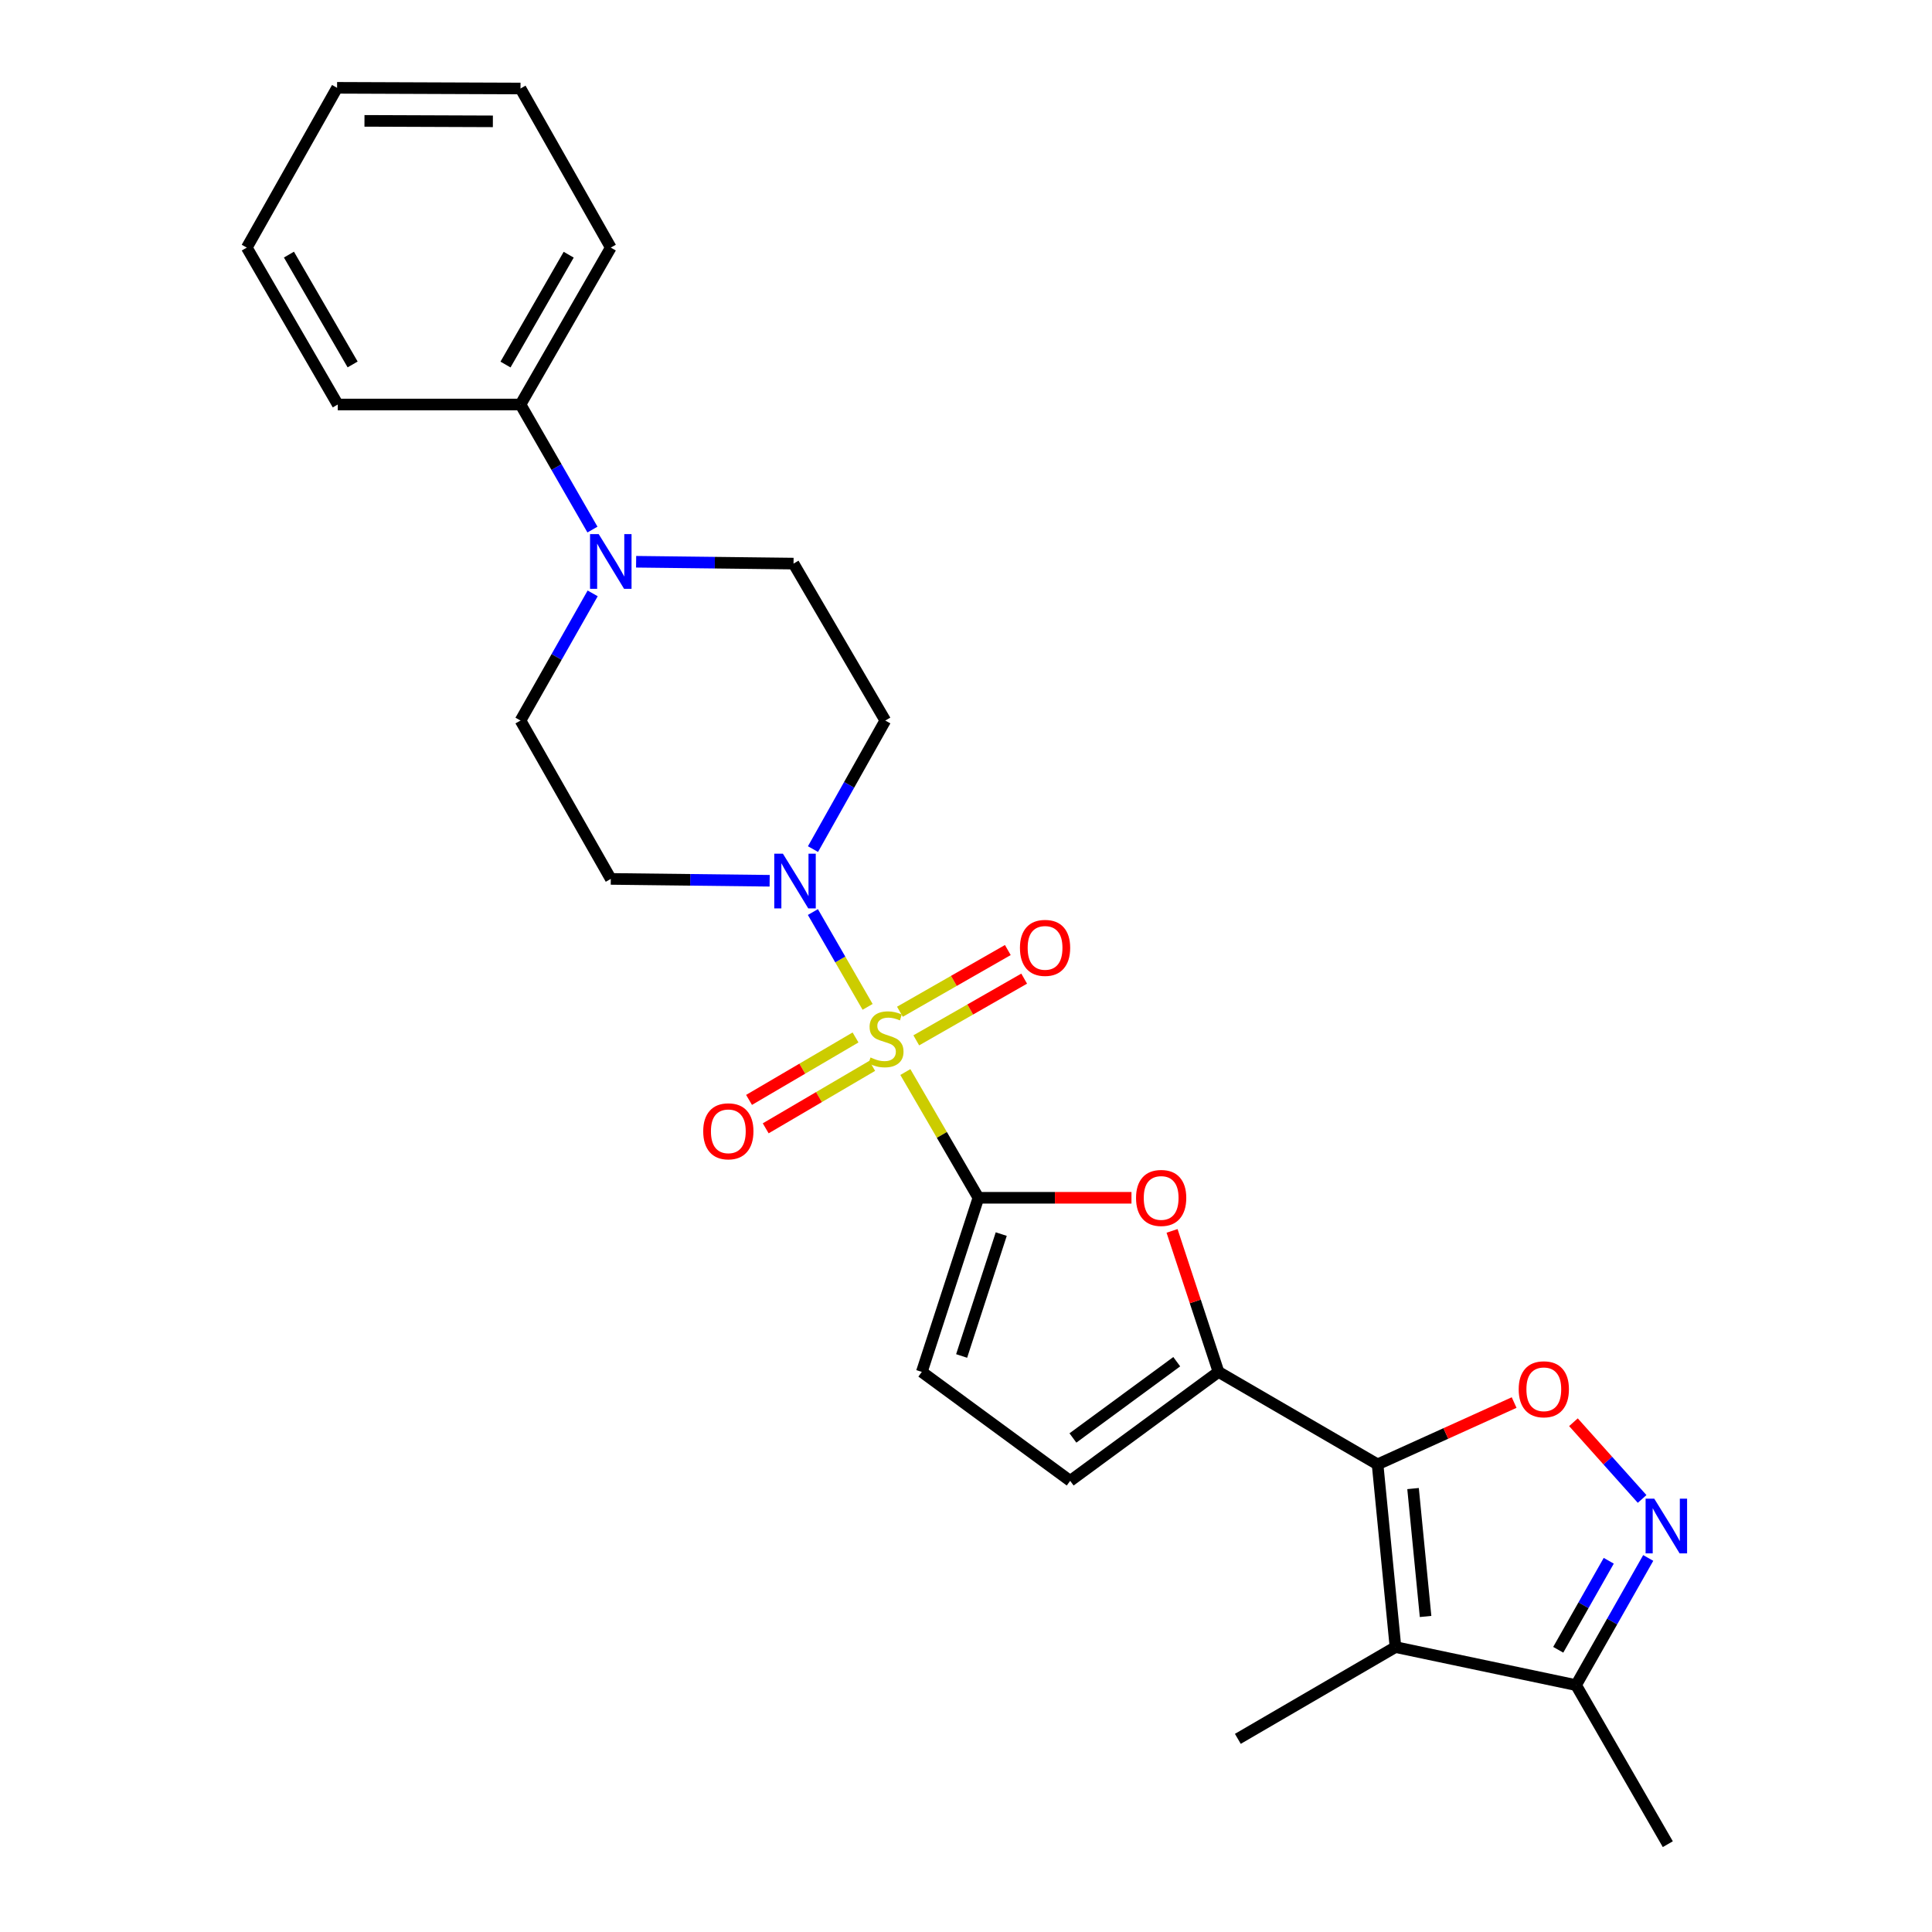 <?xml version='1.0' encoding='iso-8859-1'?>
<svg version='1.1' baseProfile='full'
              xmlns='http://www.w3.org/2000/svg'
                      xmlns:rdkit='http://www.rdkit.org/xml'
                      xmlns:xlink='http://www.w3.org/1999/xlink'
                  xml:space='preserve'
width='1000px' height='1000px' viewBox='0 0 1000 1000'>
<!-- END OF HEADER -->
<rect style='opacity:1.0;fill:#FFFFFF;stroke:none' width='1000' height='1000' x='0' y='0'> </rect>
<path class='bond-0' d='M 468.608,554.889 L 487.514,587.431' style='fill:none;fill-rule:evenodd;stroke:#CCCC00;stroke-width:6px;stroke-linecap:butt;stroke-linejoin:miter;stroke-opacity:1' />
<path class='bond-0' d='M 487.514,587.431 L 506.42,619.972' style='fill:none;fill-rule:evenodd;stroke:#000000;stroke-width:6px;stroke-linecap:butt;stroke-linejoin:miter;stroke-opacity:1' />
<path class='bond-4' d='M 449.072,521.153 L 434.912,496.613' style='fill:none;fill-rule:evenodd;stroke:#CCCC00;stroke-width:6px;stroke-linecap:butt;stroke-linejoin:miter;stroke-opacity:1' />
<path class='bond-4' d='M 434.912,496.613 L 420.751,472.073' style='fill:none;fill-rule:evenodd;stroke:#0000FF;stroke-width:6px;stroke-linecap:butt;stroke-linejoin:miter;stroke-opacity:1' />
<path class='bond-12' d='M 474.263,538.481 L 502.188,522.51' style='fill:none;fill-rule:evenodd;stroke:#CCCC00;stroke-width:6px;stroke-linecap:butt;stroke-linejoin:miter;stroke-opacity:1' />
<path class='bond-12' d='M 502.188,522.51 L 530.113,506.54' style='fill:none;fill-rule:evenodd;stroke:#FF0000;stroke-width:6px;stroke-linecap:butt;stroke-linejoin:miter;stroke-opacity:1' />
<path class='bond-12' d='M 465.798,523.678 L 493.723,507.708' style='fill:none;fill-rule:evenodd;stroke:#CCCC00;stroke-width:6px;stroke-linecap:butt;stroke-linejoin:miter;stroke-opacity:1' />
<path class='bond-12' d='M 493.723,507.708 L 521.648,491.737' style='fill:none;fill-rule:evenodd;stroke:#FF0000;stroke-width:6px;stroke-linecap:butt;stroke-linejoin:miter;stroke-opacity:1' />
<path class='bond-13' d='M 442.821,536.985 L 415.263,553.147' style='fill:none;fill-rule:evenodd;stroke:#CCCC00;stroke-width:6px;stroke-linecap:butt;stroke-linejoin:miter;stroke-opacity:1' />
<path class='bond-13' d='M 415.263,553.147 L 387.704,569.308' style='fill:none;fill-rule:evenodd;stroke:#FF0000;stroke-width:6px;stroke-linecap:butt;stroke-linejoin:miter;stroke-opacity:1' />
<path class='bond-13' d='M 451.447,551.695 L 423.889,567.856' style='fill:none;fill-rule:evenodd;stroke:#CCCC00;stroke-width:6px;stroke-linecap:butt;stroke-linejoin:miter;stroke-opacity:1' />
<path class='bond-13' d='M 423.889,567.856 L 396.33,584.018' style='fill:none;fill-rule:evenodd;stroke:#FF0000;stroke-width:6px;stroke-linecap:butt;stroke-linejoin:miter;stroke-opacity:1' />
<path class='bond-6' d='M 506.42,619.972 L 546.034,619.972' style='fill:none;fill-rule:evenodd;stroke:#000000;stroke-width:6px;stroke-linecap:butt;stroke-linejoin:miter;stroke-opacity:1' />
<path class='bond-6' d='M 546.034,619.972 L 585.648,619.972' style='fill:none;fill-rule:evenodd;stroke:#FF0000;stroke-width:6px;stroke-linecap:butt;stroke-linejoin:miter;stroke-opacity:1' />
<path class='bond-8' d='M 506.42,619.972 L 477.128,710.102' style='fill:none;fill-rule:evenodd;stroke:#000000;stroke-width:6px;stroke-linecap:butt;stroke-linejoin:miter;stroke-opacity:1' />
<path class='bond-8' d='M 518.243,638.762 L 497.739,701.853' style='fill:none;fill-rule:evenodd;stroke:#000000;stroke-width:6px;stroke-linecap:butt;stroke-linejoin:miter;stroke-opacity:1' />
<path class='bond-1' d='M 713.036,757.952 L 630.693,710.102' style='fill:none;fill-rule:evenodd;stroke:#000000;stroke-width:6px;stroke-linecap:butt;stroke-linejoin:miter;stroke-opacity:1' />
<path class='bond-3' d='M 713.036,757.952 L 722.291,852.526' style='fill:none;fill-rule:evenodd;stroke:#000000;stroke-width:6px;stroke-linecap:butt;stroke-linejoin:miter;stroke-opacity:1' />
<path class='bond-3' d='M 731.395,770.478 L 737.874,836.679' style='fill:none;fill-rule:evenodd;stroke:#000000;stroke-width:6px;stroke-linecap:butt;stroke-linejoin:miter;stroke-opacity:1' />
<path class='bond-5' d='M 713.036,757.952 L 748.374,741.956' style='fill:none;fill-rule:evenodd;stroke:#000000;stroke-width:6px;stroke-linecap:butt;stroke-linejoin:miter;stroke-opacity:1' />
<path class='bond-5' d='M 748.374,741.956 L 783.713,725.96' style='fill:none;fill-rule:evenodd;stroke:#FF0000;stroke-width:6px;stroke-linecap:butt;stroke-linejoin:miter;stroke-opacity:1' />
<path class='bond-2' d='M 630.693,710.102 L 618.673,673.603' style='fill:none;fill-rule:evenodd;stroke:#000000;stroke-width:6px;stroke-linecap:butt;stroke-linejoin:miter;stroke-opacity:1' />
<path class='bond-2' d='M 618.673,673.603 L 606.654,637.104' style='fill:none;fill-rule:evenodd;stroke:#FF0000;stroke-width:6px;stroke-linecap:butt;stroke-linejoin:miter;stroke-opacity:1' />
<path class='bond-27' d='M 630.693,710.102 L 553.92,766.488' style='fill:none;fill-rule:evenodd;stroke:#000000;stroke-width:6px;stroke-linecap:butt;stroke-linejoin:miter;stroke-opacity:1' />
<path class='bond-27' d='M 609.083,704.816 L 555.342,744.287' style='fill:none;fill-rule:evenodd;stroke:#000000;stroke-width:6px;stroke-linecap:butt;stroke-linejoin:miter;stroke-opacity:1' />
<path class='bond-10' d='M 722.291,852.526 L 815.766,872.212' style='fill:none;fill-rule:evenodd;stroke:#000000;stroke-width:6px;stroke-linecap:butt;stroke-linejoin:miter;stroke-opacity:1' />
<path class='bond-19' d='M 722.291,852.526 L 640.706,900.026' style='fill:none;fill-rule:evenodd;stroke:#000000;stroke-width:6px;stroke-linecap:butt;stroke-linejoin:miter;stroke-opacity:1' />
<path class='bond-14' d='M 420.801,439.491 L 439.515,406.221' style='fill:none;fill-rule:evenodd;stroke:#0000FF;stroke-width:6px;stroke-linecap:butt;stroke-linejoin:miter;stroke-opacity:1' />
<path class='bond-14' d='M 439.515,406.221 L 458.229,372.952' style='fill:none;fill-rule:evenodd;stroke:#000000;stroke-width:6px;stroke-linecap:butt;stroke-linejoin:miter;stroke-opacity:1' />
<path class='bond-15' d='M 398.372,455.881 L 357.259,455.403' style='fill:none;fill-rule:evenodd;stroke:#0000FF;stroke-width:6px;stroke-linecap:butt;stroke-linejoin:miter;stroke-opacity:1' />
<path class='bond-15' d='M 357.259,455.403 L 316.146,454.925' style='fill:none;fill-rule:evenodd;stroke:#000000;stroke-width:6px;stroke-linecap:butt;stroke-linejoin:miter;stroke-opacity:1' />
<path class='bond-7' d='M 814.413,736.145 L 832.184,756' style='fill:none;fill-rule:evenodd;stroke:#FF0000;stroke-width:6px;stroke-linecap:butt;stroke-linejoin:miter;stroke-opacity:1' />
<path class='bond-7' d='M 832.184,756 L 849.956,775.855' style='fill:none;fill-rule:evenodd;stroke:#0000FF;stroke-width:6px;stroke-linecap:butt;stroke-linejoin:miter;stroke-opacity:1' />
<path class='bond-28' d='M 853.119,806.396 L 834.442,839.304' style='fill:none;fill-rule:evenodd;stroke:#0000FF;stroke-width:6px;stroke-linecap:butt;stroke-linejoin:miter;stroke-opacity:1' />
<path class='bond-28' d='M 834.442,839.304 L 815.766,872.212' style='fill:none;fill-rule:evenodd;stroke:#000000;stroke-width:6px;stroke-linecap:butt;stroke-linejoin:miter;stroke-opacity:1' />
<path class='bond-28' d='M 832.686,807.851 L 819.612,830.887' style='fill:none;fill-rule:evenodd;stroke:#0000FF;stroke-width:6px;stroke-linecap:butt;stroke-linejoin:miter;stroke-opacity:1' />
<path class='bond-28' d='M 819.612,830.887 L 806.539,853.923' style='fill:none;fill-rule:evenodd;stroke:#000000;stroke-width:6px;stroke-linecap:butt;stroke-linejoin:miter;stroke-opacity:1' />
<path class='bond-11' d='M 477.128,710.102 L 553.92,766.488' style='fill:none;fill-rule:evenodd;stroke:#000000;stroke-width:6px;stroke-linecap:butt;stroke-linejoin:miter;stroke-opacity:1' />
<path class='bond-9' d='M 306.766,307.135 L 288.09,340.044' style='fill:none;fill-rule:evenodd;stroke:#0000FF;stroke-width:6px;stroke-linecap:butt;stroke-linejoin:miter;stroke-opacity:1' />
<path class='bond-9' d='M 288.09,340.044 L 269.413,372.952' style='fill:none;fill-rule:evenodd;stroke:#000000;stroke-width:6px;stroke-linecap:butt;stroke-linejoin:miter;stroke-opacity:1' />
<path class='bond-18' d='M 306.652,274.105 L 288.033,241.74' style='fill:none;fill-rule:evenodd;stroke:#0000FF;stroke-width:6px;stroke-linecap:butt;stroke-linejoin:miter;stroke-opacity:1' />
<path class='bond-18' d='M 288.033,241.74 L 269.413,209.374' style='fill:none;fill-rule:evenodd;stroke:#000000;stroke-width:6px;stroke-linecap:butt;stroke-linejoin:miter;stroke-opacity:1' />
<path class='bond-26' d='M 329.251,290.762 L 369.99,291.239' style='fill:none;fill-rule:evenodd;stroke:#0000FF;stroke-width:6px;stroke-linecap:butt;stroke-linejoin:miter;stroke-opacity:1' />
<path class='bond-26' d='M 369.99,291.239 L 410.729,291.717' style='fill:none;fill-rule:evenodd;stroke:#000000;stroke-width:6px;stroke-linecap:butt;stroke-linejoin:miter;stroke-opacity:1' />
<path class='bond-20' d='M 815.766,872.212 L 863.256,954.545' style='fill:none;fill-rule:evenodd;stroke:#000000;stroke-width:6px;stroke-linecap:butt;stroke-linejoin:miter;stroke-opacity:1' />
<path class='bond-16' d='M 458.229,372.952 L 410.729,291.717' style='fill:none;fill-rule:evenodd;stroke:#000000;stroke-width:6px;stroke-linecap:butt;stroke-linejoin:miter;stroke-opacity:1' />
<path class='bond-17' d='M 316.146,454.925 L 269.413,372.952' style='fill:none;fill-rule:evenodd;stroke:#000000;stroke-width:6px;stroke-linecap:butt;stroke-linejoin:miter;stroke-opacity:1' />
<path class='bond-21' d='M 269.413,209.374 L 316.146,128.158' style='fill:none;fill-rule:evenodd;stroke:#000000;stroke-width:6px;stroke-linecap:butt;stroke-linejoin:miter;stroke-opacity:1' />
<path class='bond-21' d='M 261.643,188.687 L 294.356,131.836' style='fill:none;fill-rule:evenodd;stroke:#000000;stroke-width:6px;stroke-linecap:butt;stroke-linejoin:miter;stroke-opacity:1' />
<path class='bond-22' d='M 269.413,209.374 L 174.83,209.374' style='fill:none;fill-rule:evenodd;stroke:#000000;stroke-width:6px;stroke-linecap:butt;stroke-linejoin:miter;stroke-opacity:1' />
<path class='bond-23' d='M 316.146,128.158 L 269.413,45.805' style='fill:none;fill-rule:evenodd;stroke:#000000;stroke-width:6px;stroke-linecap:butt;stroke-linejoin:miter;stroke-opacity:1' />
<path class='bond-24' d='M 174.83,209.374 L 127.738,128.158' style='fill:none;fill-rule:evenodd;stroke:#000000;stroke-width:6px;stroke-linecap:butt;stroke-linejoin:miter;stroke-opacity:1' />
<path class='bond-24' d='M 182.518,188.638 L 149.553,131.786' style='fill:none;fill-rule:evenodd;stroke:#000000;stroke-width:6px;stroke-linecap:butt;stroke-linejoin:miter;stroke-opacity:1' />
<path class='bond-29' d='M 269.413,45.805 L 174.47,45.455' style='fill:none;fill-rule:evenodd;stroke:#000000;stroke-width:6px;stroke-linecap:butt;stroke-linejoin:miter;stroke-opacity:1' />
<path class='bond-29' d='M 255.109,62.805 L 188.649,62.559' style='fill:none;fill-rule:evenodd;stroke:#000000;stroke-width:6px;stroke-linecap:butt;stroke-linejoin:miter;stroke-opacity:1' />
<path class='bond-25' d='M 127.738,128.158 L 174.47,45.455' style='fill:none;fill-rule:evenodd;stroke:#000000;stroke-width:6px;stroke-linecap:butt;stroke-linejoin:miter;stroke-opacity:1' />
<path  class='atom-0' d='M 450.579 547.349
Q 450.899 547.469, 452.219 548.029
Q 453.539 548.589, 454.979 548.949
Q 456.459 549.269, 457.899 549.269
Q 460.579 549.269, 462.139 547.989
Q 463.699 546.669, 463.699 544.389
Q 463.699 542.829, 462.899 541.869
Q 462.139 540.909, 460.939 540.389
Q 459.739 539.869, 457.739 539.269
Q 455.219 538.509, 453.699 537.789
Q 452.219 537.069, 451.139 535.549
Q 450.099 534.029, 450.099 531.469
Q 450.099 527.909, 452.499 525.709
Q 454.939 523.509, 459.739 523.509
Q 463.019 523.509, 466.739 525.069
L 465.819 528.149
Q 462.419 526.749, 459.859 526.749
Q 457.099 526.749, 455.579 527.909
Q 454.059 529.029, 454.099 530.989
Q 454.099 532.509, 454.859 533.429
Q 455.659 534.349, 456.779 534.869
Q 457.939 535.389, 459.859 535.989
Q 462.419 536.789, 463.939 537.589
Q 465.459 538.389, 466.539 540.029
Q 467.659 541.629, 467.659 544.389
Q 467.659 548.309, 465.019 550.429
Q 462.419 552.509, 458.059 552.509
Q 455.539 552.509, 453.619 551.949
Q 451.739 551.429, 449.499 550.509
L 450.579 547.349
' fill='#CCCC00'/>
<path  class='atom-5' d='M 405.236 441.874
L 414.516 456.874
Q 415.436 458.354, 416.916 461.034
Q 418.396 463.714, 418.476 463.874
L 418.476 441.874
L 422.236 441.874
L 422.236 470.194
L 418.356 470.194
L 408.396 453.794
Q 407.236 451.874, 405.996 449.674
Q 404.796 447.474, 404.436 446.794
L 404.436 470.194
L 400.756 470.194
L 400.756 441.874
L 405.236 441.874
' fill='#0000FF'/>
<path  class='atom-6' d='M 786.074 719.087
Q 786.074 712.287, 789.434 708.487
Q 792.794 704.687, 799.074 704.687
Q 805.354 704.687, 808.714 708.487
Q 812.074 712.287, 812.074 719.087
Q 812.074 725.967, 808.674 729.887
Q 805.274 733.767, 799.074 733.767
Q 792.834 733.767, 789.434 729.887
Q 786.074 726.007, 786.074 719.087
M 799.074 730.567
Q 803.394 730.567, 805.714 727.687
Q 808.074 724.767, 808.074 719.087
Q 808.074 713.527, 805.714 710.727
Q 803.394 707.887, 799.074 707.887
Q 794.754 707.887, 792.394 710.687
Q 790.074 713.487, 790.074 719.087
Q 790.074 724.807, 792.394 727.687
Q 794.754 730.567, 799.074 730.567
' fill='#FF0000'/>
<path  class='atom-7' d='M 588.012 620.052
Q 588.012 613.252, 591.372 609.452
Q 594.732 605.652, 601.012 605.652
Q 607.292 605.652, 610.652 609.452
Q 614.012 613.252, 614.012 620.052
Q 614.012 626.932, 610.612 630.852
Q 607.212 634.732, 601.012 634.732
Q 594.772 634.732, 591.372 630.852
Q 588.012 626.972, 588.012 620.052
M 601.012 631.532
Q 605.332 631.532, 607.652 628.652
Q 610.012 625.732, 610.012 620.052
Q 610.012 614.492, 607.652 611.692
Q 605.332 608.852, 601.012 608.852
Q 596.692 608.852, 594.332 611.652
Q 592.012 614.452, 592.012 620.052
Q 592.012 625.772, 594.332 628.652
Q 596.692 631.532, 601.012 631.532
' fill='#FF0000'/>
<path  class='atom-8' d='M 856.238 775.709
L 865.518 790.709
Q 866.438 792.189, 867.918 794.869
Q 869.398 797.549, 869.478 797.709
L 869.478 775.709
L 873.238 775.709
L 873.238 804.029
L 869.358 804.029
L 859.398 787.629
Q 858.238 785.709, 856.998 783.509
Q 855.798 781.309, 855.438 780.629
L 855.438 804.029
L 851.758 804.029
L 851.758 775.709
L 856.238 775.709
' fill='#0000FF'/>
<path  class='atom-10' d='M 309.886 276.448
L 319.166 291.448
Q 320.086 292.928, 321.566 295.608
Q 323.046 298.288, 323.126 298.448
L 323.126 276.448
L 326.886 276.448
L 326.886 304.768
L 323.006 304.768
L 313.046 288.368
Q 311.886 286.448, 310.646 284.248
Q 309.446 282.048, 309.086 281.368
L 309.086 304.768
L 305.406 304.768
L 305.406 276.448
L 309.886 276.448
' fill='#0000FF'/>
<path  class='atom-13' d='M 527.922 490.616
Q 527.922 483.816, 531.282 480.016
Q 534.642 476.216, 540.922 476.216
Q 547.202 476.216, 550.562 480.016
Q 553.922 483.816, 553.922 490.616
Q 553.922 497.496, 550.522 501.416
Q 547.122 505.296, 540.922 505.296
Q 534.682 505.296, 531.282 501.416
Q 527.922 497.536, 527.922 490.616
M 540.922 502.096
Q 545.242 502.096, 547.562 499.216
Q 549.922 496.296, 549.922 490.616
Q 549.922 485.056, 547.562 482.256
Q 545.242 479.416, 540.922 479.416
Q 536.602 479.416, 534.242 482.216
Q 531.922 485.016, 531.922 490.616
Q 531.922 496.336, 534.242 499.216
Q 536.602 502.096, 540.922 502.096
' fill='#FF0000'/>
<path  class='atom-14' d='M 363.984 585.559
Q 363.984 578.759, 367.344 574.959
Q 370.704 571.159, 376.984 571.159
Q 383.264 571.159, 386.624 574.959
Q 389.984 578.759, 389.984 585.559
Q 389.984 592.439, 386.584 596.359
Q 383.184 600.239, 376.984 600.239
Q 370.744 600.239, 367.344 596.359
Q 363.984 592.479, 363.984 585.559
M 376.984 597.039
Q 381.304 597.039, 383.624 594.159
Q 385.984 591.239, 385.984 585.559
Q 385.984 579.999, 383.624 577.199
Q 381.304 574.359, 376.984 574.359
Q 372.664 574.359, 370.304 577.159
Q 367.984 579.959, 367.984 585.559
Q 367.984 591.279, 370.304 594.159
Q 372.664 597.039, 376.984 597.039
' fill='#FF0000'/>
</svg>
